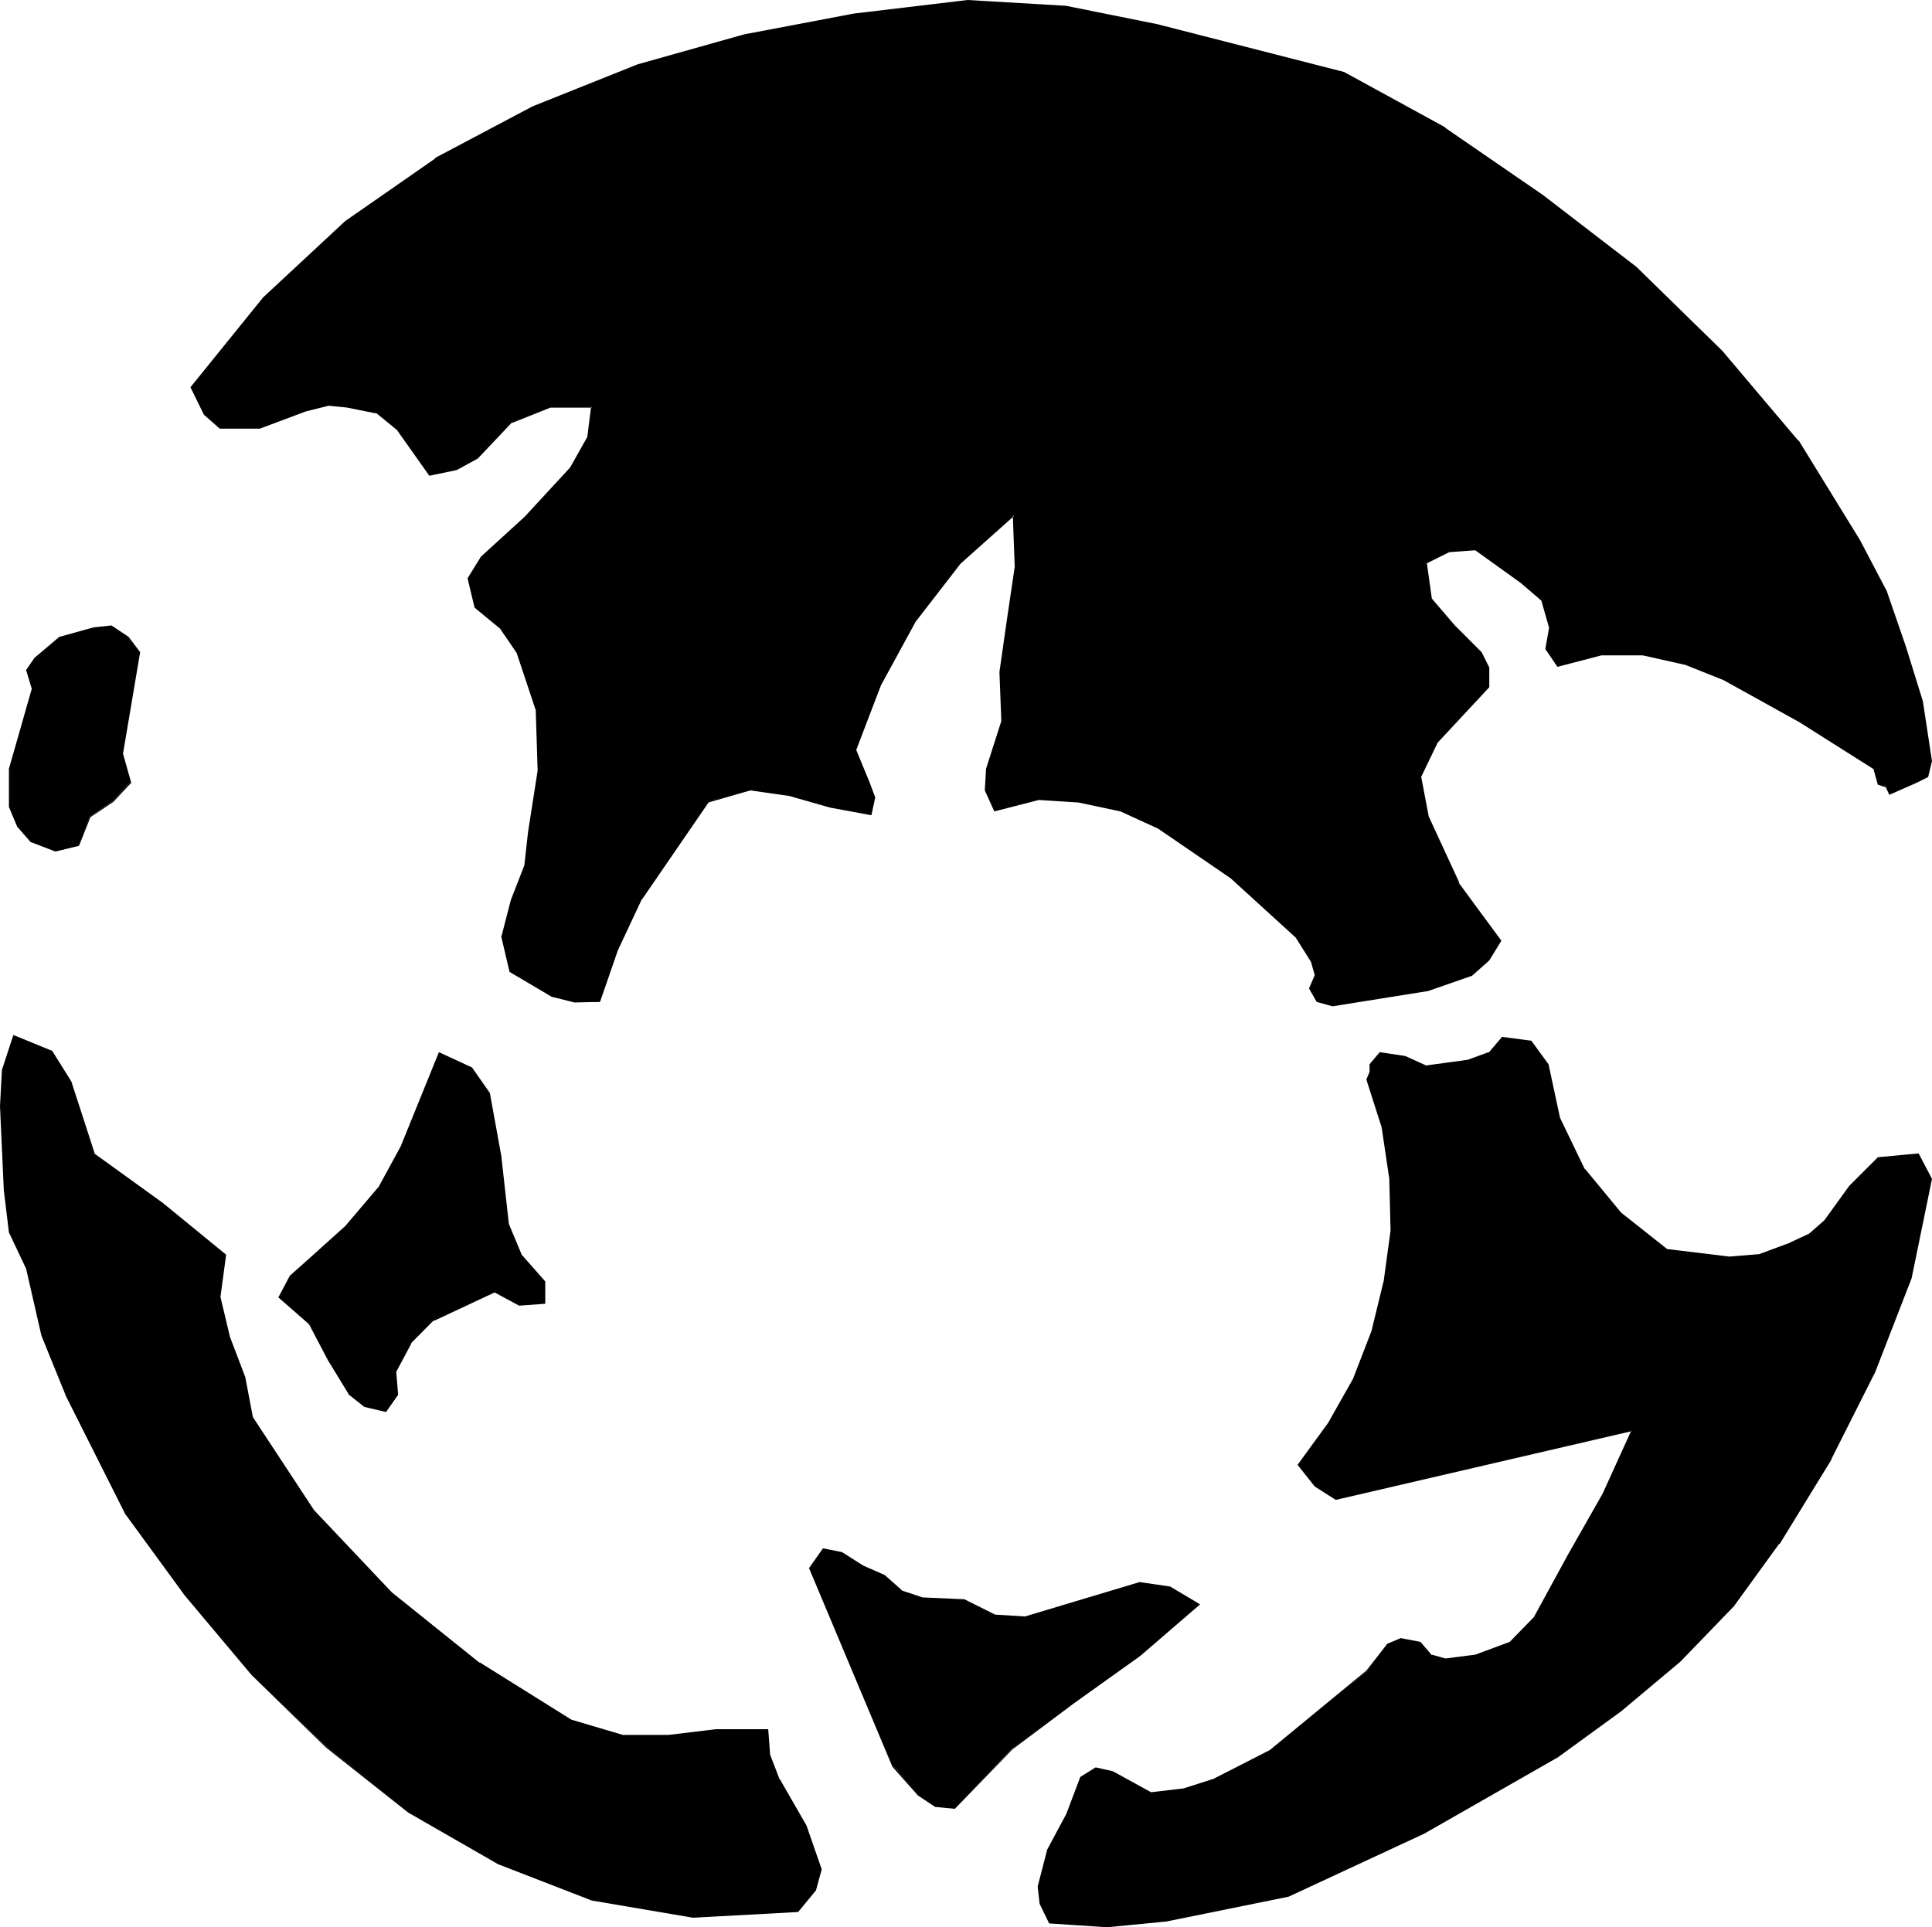 <?xml version="1.0" encoding="UTF-8" standalone="no"?>
<svg
   version="1.0"
   width="129.681mm"
   height="129.388mm"
   id="svg12"
   sodipodi:docname="Soccer - Ball 06.wmf"
   xmlns:inkscape="http://www.inkscape.org/namespaces/inkscape"
   xmlns:sodipodi="http://sodipodi.sourceforge.net/DTD/sodipodi-0.dtd"
   xmlns="http://www.w3.org/2000/svg"
   xmlns:svg="http://www.w3.org/2000/svg">
  <sodipodi:namedview
     id="namedview12"
     pagecolor="#ffffff"
     bordercolor="#000000"
     borderopacity="0.25"
     inkscape:showpageshadow="2"
     inkscape:pageopacity="0.0"
     inkscape:pagecheckerboard="0"
     inkscape:deskcolor="#d1d1d1"
     inkscape:document-units="mm" />
  <defs
     id="defs1">
    <pattern
       id="WMFhbasepattern"
       patternUnits="userSpaceOnUse"
       width="6"
       height="6"
       x="0"
       y="0" />
  </defs>
  <path
     style="fill:#000000;fill-opacity:1;fill-rule:evenodd;stroke:none"
     d="m 340.976,18.423 25.694,14.06 24.563,16.969 23.755,18.423 21.816,21.171 19.392,22.787 15.514,25.211 6.787,13.09 4.686,14.06 4.363,14.06 2.424,14.868 -0.97,3.879 -2.747,1.454 -6.949,2.909 -0.808,-1.939 -1.939,-0.485 -1.131,-3.879 -18.746,-11.959 -19.392,-10.828 -9.696,-3.879 -10.666,-2.263 h -10.666 l -11.15,2.909 -2.909,-4.363 0.97,-5.333 -1.939,-6.788 -5.333,-4.848 -11.635,-8.242 -6.626,0.485 -5.979,2.909 1.454,9.212 5.818,6.788 6.949,6.788 1.778,3.879 v 4.848 l -13.09,14.06 -4.202,8.565 1.939,10.181 7.595,16.969 10.827,14.545 -3.07,4.848 -4.363,3.879 -10.989,3.879 -24.24,3.879 -3.878,-0.97 -1.939,-3.394 1.454,-3.394 -0.97,-3.394 -3.878,-6.303 -16.483,-15.03 -18.422,-12.605 -9.696,-4.363 -10.666,-2.424 -10.181,-0.485 -11.15,2.909 -2.262,-5.333 0.323,-5.333 3.878,-11.959 -0.323,-12.605 1.778,-13.575 2.101,-13.09 -0.485,-13.09 -13.736,12.121 -11.474,15.03 -8.726,15.999 -6.302,16.322 3.394,8.242 1.454,3.879 -0.97,4.363 -10.181,-1.939 -10.181,-2.909 -10.181,-1.454 -10.666,2.909 -16.968,24.726 -6.302,13.09 -4.363,13.09 h -6.302 l -5.818,-1.454 -10.666,-6.303 -1.939,-8.727 2.586,-9.212 3.232,-8.727 0.97,-8.727 2.424,-15.514 -0.485,-15.514 -4.848,-14.383 -4.202,-6.303 -6.464,-5.333 -1.778,-7.272 3.394,-5.333 10.989,-10.181 11.635,-12.605 4.363,-7.757 0.97,-7.757 h -10.504 l -9.696,3.879 -8.726,9.212 -5.494,2.909 -6.626,1.454 -8.242,-11.636 -5.333,-4.202 -7.272,-1.616 -4.848,-0.485 -5.818,1.616 -11.635,4.363 H 55.752 L 51.874,105.045 48.48,98.258 66.902,75.633 87.749,56.24 110.534,40.24 135.259,27.15 161.761,16.646 188.91,8.888 217.029,3.555 245.47,0.162 270.195,1.616 293.465,6.464 Z"
     id="path1" />
  <path
     style="fill:#000000;fill-opacity:1;fill-rule:evenodd;stroke:none"
     d="m 340.814,18.747 25.694,14.06 v -0.162 l 24.725,16.969 23.594,18.423 21.816,21.171 19.392,22.787 v 0 l 15.352,25.211 v 0 l 6.949,12.929 4.686,14.06 4.363,14.06 v 0 l 2.424,14.868 v 0 l -0.97,3.879 0.162,-0.162 -2.909,1.454 -6.787,2.909 0.323,0.162 -1.131,-1.939 -1.939,-0.646 0.162,0.162 -1.131,-4.04 -18.746,-12.121 h -0.162 l -19.392,-10.666 -9.696,-3.879 -10.666,-2.263 h -10.666 l -11.15,2.747 0.162,0.162 -2.747,-4.363 v 0.162 l 0.808,-5.333 -1.939,-6.949 -5.333,-4.848 -11.635,-8.242 -6.949,0.485 -5.979,3.071 1.454,9.212 5.979,6.949 6.787,6.626 h -0.162 l 1.939,3.879 v 0 4.848 l 0.162,-0.162 -13.09,14.06 -4.363,8.727 1.778,10.343 7.757,16.969 10.827,14.383 -0.162,-0.162 -2.909,4.848 h 0.162 l -4.363,3.879 v 0 l -11.15,3.879 h 0.162 l -24.24,3.879 v 0 l -3.878,-0.97 h 0.162 l -1.939,-3.394 v 0.162 l 1.454,-3.394 -0.97,-3.555 -4.04,-6.303 -16.322,-15.03 -18.584,-12.605 -9.534,-4.363 -10.666,-2.424 h -0.162 l -10.181,-0.485 -11.15,2.909 0.323,0.162 -2.424,-5.333 v 0 l 0.323,-5.333 v 0 l 3.878,-11.959 -0.323,-12.605 1.939,-13.575 1.939,-13.09 -0.485,-13.413 -13.898,12.282 -11.635,15.03 v 0 l -8.726,15.999 -6.464,16.484 3.555,8.404 1.454,3.879 v -0.162 l -0.97,4.363 0.162,-0.162 -10.181,-1.939 -10.181,-2.909 v 0 l -10.181,-1.454 -10.827,3.071 -16.968,24.564 v 0 l -6.302,13.09 -4.363,13.09 h 0.162 -6.302 0.162 l -5.818,-1.616 v 0 l -10.666,-6.141 h 0.162 l -2.101,-8.727 v 0.162 l 2.586,-9.212 3.394,-8.727 0.97,-8.727 2.262,-15.514 -0.485,-15.514 -4.848,-14.545 -4.363,-6.303 -6.302,-5.333 h 0.162 l -1.939,-7.111 v 0.162 l 3.394,-5.333 h -0.162 l 11.15,-10.181 11.635,-12.605 4.363,-7.757 0.97,-8.08 h -10.827 l -9.696,4.04 -8.726,9.212 v -0.162 l -5.333,2.909 -6.787,1.454 h 0.162 l -8.242,-11.636 -5.333,-4.363 -7.272,-1.454 v 0 l -4.848,-0.485 -5.818,1.454 -11.797,4.363 h 0.162 -10.181 l 0.162,0.162 -3.878,-3.394 v 0 l -3.394,-6.788 v 0.162 L 67.064,75.794 87.749,56.401 110.696,40.402 h -0.162 l 24.725,-13.09 26.664,-10.505 26.987,-7.757 28.118,-5.333 v 0 l 28.442,-3.394 24.725,1.454 v 0 l 23.27,4.848 47.349,12.121 0.162,-0.485 L 293.627,6.141 270.356,1.454 h -0.162 L 245.47,0 217.029,3.394 h -0.162 l -28.118,5.333 -26.987,7.596 -26.664,10.666 -24.725,13.09 v 0.162 l -22.786,15.838 -20.846,19.393 -18.422,22.787 3.394,6.949 4.04,3.555 h 10.181 l 11.635,-4.363 5.818,-1.454 v 0 l 4.848,0.485 h -0.162 l 7.272,1.454 v -0.162 l 5.333,4.363 8.242,11.636 6.949,-1.454 5.333,-2.909 8.726,-9.212 v 0.162 l 9.696,-3.879 v 0 h 10.504 l -0.162,-0.323 -0.97,7.757 v 0 l -4.363,7.757 v 0 l -11.474,12.444 -11.15,10.181 -3.394,5.495 1.778,7.434 6.464,5.333 4.202,6.141 v 0 l 4.848,14.545 v -0.162 l 0.485,15.514 -2.424,15.514 -0.97,8.727 v -0.162 l -3.394,8.727 -2.424,9.373 2.101,8.888 10.666,6.303 5.818,1.454 6.464,-0.162 4.525,-13.09 6.141,-13.09 v 0.162 l 16.968,-24.726 -0.162,0.162 10.666,-3.071 v 0 l 10.181,1.454 h -0.162 l 10.181,2.909 10.504,1.939 0.97,-4.525 -1.454,-3.879 -3.394,-8.242 v 0.162 l 6.302,-16.484 8.726,-15.999 -0.162,0.162 11.635,-15.03 13.574,-12.121 -0.323,-0.162 0.485,13.09 -1.939,13.09 -1.939,13.575 0.485,12.605 v -0.162 l -3.878,12.121 -0.323,5.495 2.424,5.333 11.312,-2.909 h -0.162 l 10.181,0.646 v 0 l 10.666,2.263 9.534,4.363 v 0 l 18.422,12.605 16.483,15.03 v 0 l 3.878,6.141 v 0 l 0.97,3.394 v 0 l -1.454,3.394 1.939,3.394 4.04,1.131 24.24,-3.879 11.15,-3.879 4.363,-3.879 3.07,-5.01 -10.827,-14.706 h 0.162 l -7.757,-16.807 -1.939,-10.181 v 0.162 l 4.202,-8.727 v 0 l 13.09,-14.06 v -5.01 l -1.939,-3.879 -6.787,-6.788 -5.818,-6.788 v 0.162 l -1.293,-9.212 -0.162,0.162 5.818,-2.909 v 0 l 6.626,-0.485 v 0 l 11.474,8.242 5.494,4.687 h -0.162 l 1.939,6.788 v -0.162 l -0.97,5.495 3.07,4.525 11.15,-2.909 v 0 h 10.666 -0.162 l 10.827,2.424 9.696,3.879 19.23,10.666 v 0 l 18.907,11.959 -0.162,-0.162 1.131,4.04 1.939,0.646 v -0.162 l 0.97,2.101 6.949,-3.071 2.909,-1.454 0.97,-4.04 -2.262,-14.868 v -0.162 l -4.363,-14.06 -4.848,-14.06 -6.787,-12.929 v 0 l -15.514,-25.211 h -0.162 L 436.966,89.046 415.15,67.714 391.395,49.452 366.67,32.483 V 32.322 L 340.976,18.262 Z"
     id="path2" />
  <path
     style="fill:#000000;fill-opacity:1;fill-rule:evenodd;stroke:none"
     d="m 31.027,191.183 1.939,7.272 -4.363,4.848 -5.818,3.879 -2.909,7.272 -5.818,1.454 -6.141,-2.424 -3.394,-3.879 -2.101,-4.848 v -9.697 l 5.979,-20.201 -1.616,-4.848 2.101,-2.909 6.141,-5.333 8.726,-2.424 4.363,-0.485 4.363,2.909 2.909,3.879 z"
     id="path3" />
  <path
     style="fill:#000000;fill-opacity:1;fill-rule:evenodd;stroke:none"
     d="m 30.866,191.183 1.939,7.434 0.162,-0.162 -4.363,4.848 -5.818,3.879 -3.07,7.272 0.162,-0.162 -5.818,1.454 h 0.162 l -6.302,-2.424 v 0 l -3.394,-3.879 0.162,0.162 -1.939,-4.848 v 0 -9.697 0 l 5.818,-20.201 -1.454,-5.01 -0.162,0.162 1.939,-2.747 6.302,-5.495 v 0.162 l 8.726,-2.424 h -0.162 l 4.363,-0.485 v 0 l 4.363,2.909 v -0.162 l 2.747,3.879 v -0.162 l -4.363,25.696 0.323,0.162 4.363,-25.857 -2.909,-3.879 -4.363,-2.909 -4.525,0.485 v 0 l -8.726,2.424 -6.302,5.333 -2.101,3.071 1.454,4.848 v -0.162 l -5.818,20.363 v 9.697 l 2.101,5.01 3.394,3.879 6.302,2.424 5.979,-1.454 2.909,-7.272 v 0 l 5.818,-3.879 4.525,-4.848 -2.101,-7.434 v 0.162 z"
     id="path4" />
  <path
     style="fill:#000000;fill-opacity:1;fill-rule:evenodd;stroke:none"
     d="m 23.755,292.834 17.453,12.605 15.998,13.09 -1.454,10.666 2.424,10.02 3.878,10.343 1.939,10.02 15.514,23.756 19.877,20.847 22.301,17.777 23.109,14.545 13.09,3.879 h 11.635 l 12.12,-1.454 h 13.09 l 0.485,6.303 2.424,6.303 6.787,11.636 3.878,11.151 -1.454,5.333 -4.363,5.333 -26.664,1.454 -25.694,-4.363 -23.594,-9.212 L 103.747,459.775 82.901,443.291 63.994,424.868 47.026,404.667 31.997,384.304 16.968,354.245 10.666,338.731 6.787,321.924 2.424,312.712 1.131,302.046 0.162,280.714 l 0.485,-9.212 2.909,-8.565 9.534,3.879 4.848,7.596 z"
     id="path5" />
  <path
     style="fill:#000000;fill-opacity:1;fill-rule:evenodd;stroke:none"
     d="m 23.755,292.996 17.291,12.605 15.998,12.929 v 0 l -1.454,10.666 2.424,10.181 3.878,10.181 1.939,10.181 15.514,23.756 19.877,20.847 22.301,17.777 v 0.162 l 23.27,14.545 13.09,3.879 h 11.635 l 12.12,-1.616 h 13.09 l -0.162,-0.162 0.485,6.303 2.424,6.464 v 0 l 6.787,11.636 v -0.162 l 3.878,11.151 v -0.162 l -1.454,5.495 v -0.162 l -4.363,5.333 0.162,-0.162 -26.664,1.616 v 0 l -25.533,-4.363 -23.755,-9.212 -22.786,-13.09 v 0 L 82.901,443.291 64.155,424.868 47.187,404.505 32.158,384.143 v 0.162 L 17.13,354.245 10.989,338.731 7.11,321.924 2.747,312.712 v 0 L 1.293,302.046 0.323,280.714 0.808,271.502 v 0.162 l 2.909,-8.727 -0.323,0.162 9.696,3.879 -0.162,-0.162 4.848,7.757 v -0.162 l 5.979,18.585 0.323,-0.162 -5.979,-18.423 -4.848,-7.757 -9.858,-4.04 -2.909,8.888 L 0,280.714 l 0.97,21.332 1.293,10.666 4.363,9.212 3.878,16.969 6.302,15.514 15.029,29.898 0.162,0.162 14.867,20.363 16.968,20.201 18.907,18.423 20.846,16.484 v 0 l 22.786,13.09 23.755,9.212 25.694,4.363 26.664,-1.454 4.525,-5.495 1.454,-5.333 -3.878,-11.151 -6.787,-11.797 v 0.162 l -2.424,-6.303 v 0 l -0.485,-6.464 h -13.251 l -12.12,1.454 h -11.635 0.162 l -13.09,-3.879 v 0 l -23.27,-14.545 v 0.162 L 99.384,404.021 79.669,383.173 v 0 L 64.155,359.578 v 0 L 62.216,349.397 58.338,339.216 55.914,329.034 v 0.162 l 1.454,-10.828 -15.998,-13.09 -17.453,-12.605 0.162,0.162 z"
     id="path6" />
  <path
     style="fill:#000000;fill-opacity:1;fill-rule:evenodd;stroke:none"
     d="m 392.688,270.209 2.909,13.413 6.302,13.09 9.211,11.151 11.635,9.212 15.998,1.939 7.757,-0.485 7.272,-2.909 5.333,-2.424 3.878,-3.394 6.302,-8.727 7.272,-7.272 10.019,-0.97 3.394,6.303 -5.333,25.211 -9.211,23.595 -10.989,22.302 -13.09,21.332 -11.635,15.999 -13.574,13.898 -15.029,12.605 -15.998,11.636 -33.936,19.393 -34.259,15.999 -31.027,6.303 -15.029,1.454 -14.544,-0.97 -2.424,-4.848 -0.485,-4.363 2.424,-9.212 4.848,-9.212 3.394,-9.212 3.878,-2.424 4.363,0.97 9.696,5.333 8.242,-0.97 7.757,-2.424 14.059,-7.272 24.725,-20.201 5.171,-6.949 3.394,-1.293 5.01,0.97 2.747,3.394 3.555,0.808 7.595,-0.808 8.726,-3.394 6.302,-6.303 8.726,-15.999 8.726,-15.514 7.272,-15.999 -75.144,17.454 -5.171,-3.394 -4.363,-5.333 7.757,-10.666 6.302,-10.989 4.686,-12.121 3.07,-12.605 1.939,-13.09 -0.485,-13.09 -1.939,-13.09 -3.878,-12.121 0.808,-1.939 v -1.778 l 2.586,-3.071 6.141,0.97 5.333,2.586 10.666,-1.616 5.333,-1.939 3.394,-3.879 7.272,0.97 z"
     id="path7" />
  <path
     style="fill:#000000;fill-opacity:1;fill-rule:evenodd;stroke:none"
     d="m 392.526,270.209 v 0 l 2.909,13.575 6.302,13.09 9.211,11.151 11.797,9.212 15.998,1.939 7.757,-0.485 7.272,-2.909 5.333,-2.424 4.04,-3.394 6.141,-8.727 7.272,-7.272 v 0 l 10.019,-0.97 h -0.162 l 3.394,6.141 v 0 l -5.333,25.049 -9.211,23.756 -10.989,22.302 v -0.162 l -13.09,21.332 v 0 l -11.635,15.999 -13.574,14.06 -15.029,12.605 -15.837,11.474 v 0 l -33.936,19.393 -34.259,15.999 -31.027,6.303 v 0 l -15.029,1.293 -14.544,-0.808 h 0.162 l -2.424,-4.848 v 0.162 l -0.485,-4.363 v 0 l 2.424,-9.212 4.848,-9.05 3.555,-9.212 h -0.162 l 3.878,-2.263 h -0.162 l 4.363,0.808 9.696,5.333 8.242,-0.97 7.757,-2.424 14.221,-7.111 24.563,-20.524 5.333,-6.788 v 0.162 l 3.394,-1.454 h -0.162 l 4.848,0.97 v -0.162 l 2.747,3.555 3.717,0.808 7.757,-0.808 8.726,-3.394 6.302,-6.464 8.726,-15.999 8.726,-15.514 7.434,-16.161 -75.467,17.454 h 0.162 l -5.171,-3.394 v 0 l -4.363,-5.333 v 0.323 l 7.595,-10.666 h 0.162 l 6.302,-11.151 4.848,-12.121 2.909,-12.605 v 0 l 1.939,-13.09 -0.485,-13.09 -1.939,-13.09 v 0 l -3.878,-12.121 v 0.162 l 0.97,-1.939 v -1.939 h -0.162 l 2.424,-2.909 v 0 l 6.141,0.97 v 0 l 5.333,2.586 10.827,-1.454 5.333,-2.101 3.394,-3.879 h -0.162 l 7.272,1.131 v -0.162 l 4.202,5.818 0.323,-0.162 -4.363,-5.979 -7.434,-0.97 -3.394,4.04 v -0.162 l -5.333,1.939 v 0 l -10.666,1.454 h 0.162 l -5.333,-2.424 -6.464,-0.97 -2.586,3.071 v 1.939 0 l -0.808,1.939 3.878,12.121 v 0 l 1.939,13.09 0.323,13.09 -1.778,13.09 v -0.162 l -3.07,12.605 -4.686,12.121 -6.302,11.151 v 0 l -7.757,10.666 4.363,5.495 5.333,3.394 75.144,-17.454 -0.162,-0.162 -7.272,15.999 -8.726,15.353 -8.726,15.999 v 0 l -6.141,6.303 v 0 l -8.726,3.232 v 0 l -7.595,0.97 v 0 l -3.394,-0.97 v 0.162 l -2.909,-3.394 -5.01,-0.97 -3.394,1.454 -5.333,6.788 -24.725,20.363 0.162,-0.162 -14.221,7.272 -7.595,2.424 v 0 l -8.242,0.97 v 0 l -9.696,-5.333 -4.363,-0.97 -3.878,2.424 -3.555,9.373 -4.848,9.05 -2.424,9.373 0.485,4.363 2.424,5.01 14.706,0.97 15.029,-1.454 v 0 l 31.027,-6.303 34.421,-15.999 33.936,-19.393 v 0 l 15.998,-11.636 15.029,-12.605 13.574,-14.06 11.474,-15.838 h 0.162 l 13.09,-21.332 v -0.162 l 11.15,-22.14 9.211,-23.756 5.171,-25.211 -3.394,-6.464 -10.342,0.97 -7.272,7.272 -6.302,8.727 -3.878,3.394 v 0 l -5.171,2.424 -7.434,2.747 h 0.162 l -7.757,0.646 -15.998,-1.939 h 0.162 l -11.635,-9.212 -9.211,-11.151 v 0.162 l -6.302,-13.09 -2.909,-13.575 z"
     id="path8" />
  <path
     style="fill:#000000;fill-opacity:1;fill-rule:evenodd;stroke:none"
     d="m 138.006,325.317 v 5.333 l -6.141,0.485 -6.302,-3.394 -15.514,7.111 -5.818,5.979 -3.878,7.111 0.485,5.98 -2.909,4.202 -5.333,-1.454 -3.878,-2.747 -5.333,-8.727 -4.848,-9.212 -7.757,-6.788 2.909,-5.333 4.363,-3.879 9.696,-8.727 8.242,-9.696 5.818,-10.666 9.696,-23.756 8.08,3.879 4.363,6.303 3.07,15.999 1.778,17.454 3.394,7.757 z"
     id="path9" />
  <path
     style="fill:#000000;fill-opacity:1;fill-rule:evenodd;stroke:none"
     d="m 138.006,325.479 -0.162,-0.162 v 5.333 l 0.162,-0.162 -6.141,0.323 v 0 l -6.302,-3.394 -15.675,7.434 -5.818,5.818 -3.878,7.272 0.485,5.98 v -0.162 l -2.909,4.202 h 0.162 l -5.333,-1.454 0.162,0.162 -3.878,-2.909 v 0 l -5.333,-8.727 v 0 l -5.01,-9.212 -7.595,-6.788 v 0.162 l 2.909,-5.333 v 0 l 4.363,-3.717 9.534,-8.727 8.242,-9.696 5.979,-10.666 9.696,-23.756 h -0.323 l 8.242,3.879 v 0 l 4.363,6.303 h -0.162 l 2.909,15.999 v -0.162 l 1.939,17.454 3.394,7.757 5.979,6.949 0.323,-0.323 -5.979,-6.788 v 0 l -3.232,-7.757 v 0.162 l -1.939,-17.454 v 0 l -2.909,-15.999 -4.525,-6.464 -8.403,-3.879 -9.696,23.918 -5.818,10.666 v -0.162 l -8.242,9.697 -9.696,8.727 -4.363,3.879 -2.909,5.495 7.757,6.788 v 0 l 4.848,9.212 v 0 l 5.333,8.727 3.878,3.071 5.494,1.293 3.07,-4.363 -0.485,-5.98 v 0.162 l 3.878,-7.272 h -0.162 l 5.818,-5.818 v 0.162 l 15.514,-7.272 h -0.162 l 6.302,3.394 6.626,-0.485 v -5.656 z"
     id="path10" />
  <path
     style="fill:#000000;fill-opacity:1;fill-rule:evenodd;stroke:none"
     d="m 224.301,399.819 4.363,3.879 5.171,1.939 10.827,0.485 7.595,3.879 7.757,0.485 14.544,-4.363 14.544,-4.363 7.757,0.97 7.272,4.363 -15.029,13.09 -16.968,12.121 -15.514,11.474 -14.544,15.03 -4.848,-0.485 -4.202,-2.909 -6.302,-7.272 -21.331,-50.26 3.394,-4.848 4.848,0.97 5.333,3.394 z"
     id="path11" />
  <path
     style="fill:#000000;fill-opacity:1;fill-rule:evenodd;stroke:none"
     d="m 224.139,399.98 v 0 l 4.363,3.879 5.333,1.939 10.827,0.485 h -0.162 l 7.757,3.879 7.757,0.485 29.25,-8.727 h -0.162 l 7.757,0.97 h -0.162 l 7.272,4.363 v -0.323 l -15.029,13.09 -16.968,12.121 -15.352,11.636 -14.544,14.868 v 0 l -4.848,-0.485 h 0.162 l -4.363,-2.909 -6.302,-7.111 h 0.162 l -21.331,-50.422 -0.162,0.162 3.555,-4.687 h -0.162 l 4.686,0.97 v 0 l 5.333,3.394 v 0 l 5.333,2.424 0.323,-0.323 -5.494,-2.424 v 0 l -5.333,-3.394 -4.848,-0.97 -3.555,5.01 21.17,50.422 6.464,7.272 4.363,2.909 5.01,0.485 14.544,-15.03 15.514,-11.636 16.968,-12.121 15.19,-13.09 -7.595,-4.525 -7.757,-1.131 -29.088,8.727 v 0 l -7.757,-0.485 h 0.162 l -7.757,-3.879 -10.827,-0.485 h 0.162 l -5.333,-1.778 h 0.162 l -4.363,-3.879 z"
     id="path12" />
</svg>
